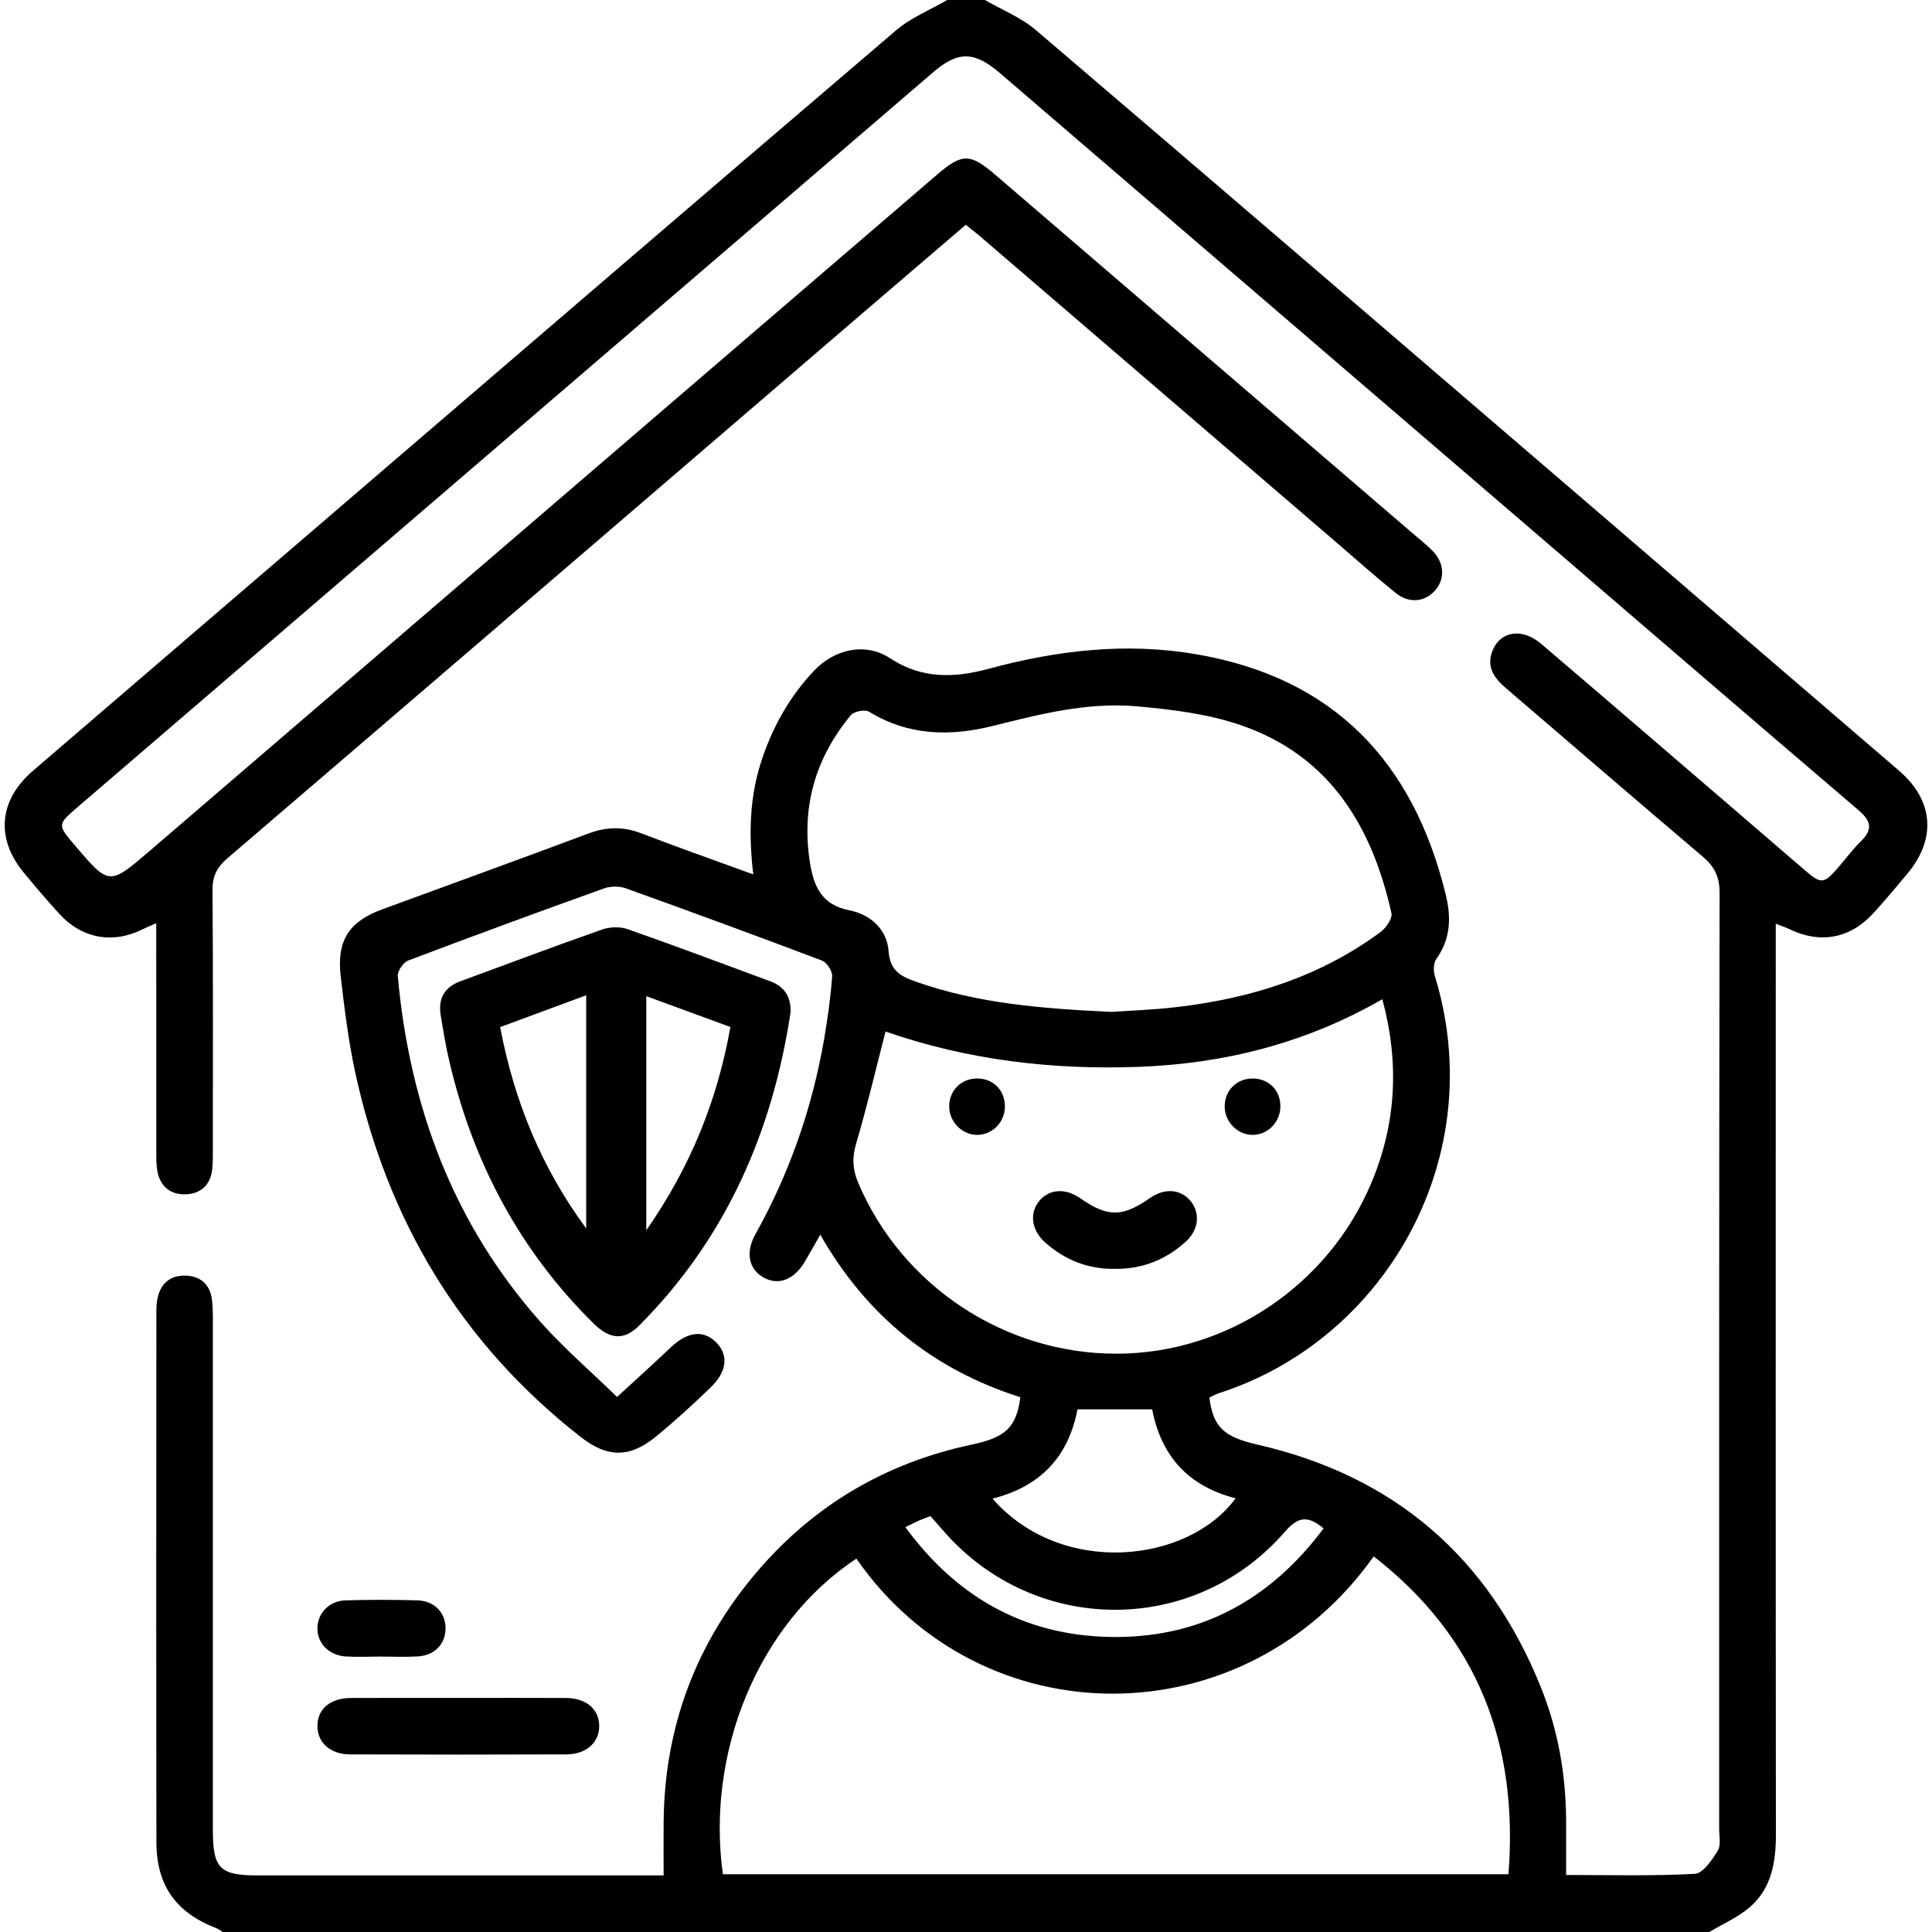 <?xml version="1.0" encoding="utf-8"?>
<!-- Generator: Adobe Illustrator 16.0.0, SVG Export Plug-In . SVG Version: 6.00 Build 0)  -->
<!DOCTYPE svg PUBLIC "-//W3C//DTD SVG 1.1//EN" "http://www.w3.org/Graphics/SVG/1.1/DTD/svg11.dtd">
<svg version="1.1" id="Layer_1" xmlns="http://www.w3.org/2000/svg" xmlns:xlink="http://www.w3.org/1999/xlink" x="0px" y="0px"
	 width="70px" height="70px" viewBox="0 0 70 70" enable-background="new 0 0 70 70" xml:space="preserve">
<g>
	<path fill-rule="evenodd" clip-rule="evenodd" d="M68.804,27.922c-3.765-3.237-7.531-6.472-11.298-9.707
		c-6.652-5.712-13.299-11.428-19.97-17.121C37.001,0.635,36.306,0.361,35.686,0h-1.368c-0.621,0.361-1.313,0.639-1.851,1.098
		c-6.948,5.931-13.873,11.89-20.804,17.839c-3.493,3-6.986,5.995-10.476,8.996c-1.225,1.055-1.351,2.438-0.334,3.674
		c0.419,0.509,0.848,1.014,1.293,1.5c0.831,0.909,1.954,1.104,3.042,0.553c0.13-0.066,0.264-0.118,0.473-0.21v0.82
		c0,2.486,0,4.969,0.002,7.451c0,0.229-0.003,0.462,0.033,0.683c0.097,0.582,0.476,0.891,1.046,0.868
		c0.534-0.022,0.885-0.341,0.946-0.901c0.025-0.225,0.024-0.453,0.024-0.683c0-3.145,0.012-6.286-0.012-9.432
		c-0.005-0.509,0.159-0.834,0.54-1.159c7.7-6.596,15.388-13.204,23.08-19.808c1.221-1.048,2.446-2.095,3.672-3.144
		c0.199,0.161,0.344,0.271,0.483,0.387c4.321,3.711,8.642,7.423,12.961,11.135c0.708,0.608,1.404,1.231,2.133,1.817
		c0.496,0.403,1.088,0.326,1.457-0.126c0.341-0.419,0.295-0.987-0.135-1.412c-0.241-0.241-0.512-0.454-0.771-0.677
		C46.11,14.965,41.099,10.66,36.087,6.354c-0.944-0.812-1.223-0.812-2.157-0.008C24.424,14.512,14.918,22.676,5.412,30.84
		c-1.457,1.248-1.461,1.242-2.698-0.209c-0.638-0.751-0.64-0.752,0.1-1.39c10.334-8.876,20.67-17.753,31.004-26.63
		c0.892-0.765,1.483-0.759,2.406,0.033c6.327,5.43,12.653,10.862,18.978,16.297c4.044,3.473,8.083,6.953,12.138,10.415
		c0.444,0.381,0.528,0.684,0.097,1.112c-0.293,0.286-0.54,0.617-0.807,0.929c-0.552,0.643-0.634,0.652-1.252,0.12
		c-1.038-0.89-2.071-1.785-3.109-2.676c-2.141-1.839-4.284-3.685-6.434-5.517c-0.684-0.581-1.467-0.465-1.756,0.245
		c-0.237,0.584,0.048,0.991,0.48,1.361c2.372,2.028,4.733,4.073,7.115,6.09c0.435,0.366,0.63,0.731,0.63,1.323
		c-0.021,11.303-0.015,22.604-0.016,33.904c0,0.272,0.073,0.602-0.05,0.807c-0.208,0.335-0.533,0.823-0.832,0.839
		c-1.536,0.084-3.076,0.041-4.663,0.041c0-0.711,0.002-1.346,0-1.981c-0.008-1.656-0.292-3.269-0.907-4.802
		c-1.893-4.72-5.312-7.676-10.281-8.811c-1.212-0.278-1.599-0.63-1.738-1.702c0.112-0.053,0.229-0.123,0.356-0.163
		c6.048-1.949,9.825-8.571,7.814-15.113c-0.058-0.187-0.051-0.472,0.055-0.619c0.521-0.734,0.544-1.504,0.336-2.345
		c-1.177-4.807-4.063-7.841-9.031-8.693c-2.536-0.437-5.037-0.146-7.505,0.521c-1.246,0.338-2.431,0.389-3.599-0.38
		c-0.887-0.581-2.002-0.331-2.744,0.451c-0.875,0.92-1.484,2.003-1.891,3.209c-0.449,1.335-0.491,2.705-0.316,4.175
		c-1.406-0.513-2.732-0.978-4.045-1.484c-0.655-0.252-1.264-0.246-1.92,0c-2.492,0.934-4.995,1.836-7.493,2.756
		c-1.195,0.44-1.641,1.135-1.49,2.421c0.134,1.151,0.276,2.311,0.517,3.441c1.161,5.38,3.824,9.848,8.185,13.254
		c0.97,0.758,1.777,0.753,2.72-0.02c0.687-0.562,1.343-1.163,1.982-1.779c0.612-0.593,0.654-1.207,0.171-1.661
		c-0.461-0.435-1.023-0.35-1.622,0.215c-0.606,0.574-1.228,1.138-1.939,1.79c-0.972-0.943-1.94-1.777-2.779-2.723
		c-3.166-3.569-4.74-7.819-5.167-12.528c-0.016-0.178,0.201-0.493,0.379-0.561c2.361-0.896,4.73-1.765,7.107-2.618
		c0.233-0.082,0.548-0.08,0.781,0.003c2.375,0.854,4.746,1.723,7.107,2.618c0.175,0.068,0.377,0.384,0.364,0.57
		c-0.055,0.768-0.164,1.538-0.295,2.299c-0.434,2.487-1.253,4.84-2.487,7.047c-0.367,0.661-0.239,1.255,0.283,1.557
		c0.544,0.315,1.125,0.097,1.518-0.58c0.175-0.299,0.345-0.602,0.551-0.963c1.695,2.971,4.117,4.894,7.25,5.89
		c-0.147,1.094-0.532,1.456-1.767,1.717c-3.088,0.656-5.68,2.17-7.737,4.562c-2.255,2.622-3.396,5.677-3.422,9.138
		c-0.005,0.628,0,1.256,0,1.907H9.308c-1.333,0-1.593-0.26-1.595-1.599V48.305c-0.002-0.41,0.016-0.823-0.036-1.228
		c-0.069-0.55-0.428-0.851-0.976-0.859c-0.519-0.009-0.859,0.268-0.984,0.774c-0.043,0.174-0.051,0.359-0.051,0.543
		C5.661,53.937,5.657,60.34,5.667,66.744c0.003,1.581,0.718,2.561,2.18,3.121C7.926,69.896,7.994,69.954,8.066,70h53.868
		c0.498-0.301,1.053-0.538,1.482-0.915c0.773-0.679,0.929-1.622,0.928-2.617c-0.01-10.681-0.005-21.362-0.005-32.046v-0.957
		c0.217,0.087,0.355,0.134,0.49,0.198c1.116,0.541,2.198,0.349,3.038-0.567c0.43-0.471,0.84-0.959,1.248-1.449
		C70.169,30.376,70.054,28.998,68.804,27.922z M29.347,31.258c-0.321-2.013,0.192-3.791,1.48-5.346
		c0.115-0.138,0.515-0.216,0.66-0.126c1.425,0.875,2.945,0.901,4.49,0.515c1.708-0.428,3.419-0.865,5.184-0.711
		c1.282,0.112,2.598,0.271,3.806,0.688c3.207,1.104,4.744,3.656,5.447,6.806c0.044,0.193-0.195,0.537-0.395,0.686
		c-2.201,1.626-4.724,2.413-7.41,2.721c-0.813,0.096-1.634,0.123-2.332,0.172c-2.493-0.118-4.851-0.299-7.111-1.102
		c-0.53-0.189-0.92-0.389-0.971-1.099c-0.056-0.787-0.656-1.33-1.42-1.48C29.774,32.786,29.487,32.128,29.347,31.258z
		 M31.097,42.862c-0.206-0.484-0.229-0.919-0.075-1.438c0.394-1.329,0.708-2.679,1.063-4.05c2.964,1.032,6.03,1.394,9.145,1.281
		c3.108-0.112,6.069-0.848,8.855-2.452c0.626,2.326,0.501,4.521-0.402,6.665c-1.566,3.718-5.242,6.174-9.221,6.179
		C36.402,49.055,32.685,46.594,31.097,42.862z M39.04,51.063h2.705c0.328,1.708,1.33,2.792,3.024,3.223
		c-1.712,2.344-6.299,2.875-8.808,0.013C37.712,53.855,38.713,52.768,39.04,51.063z M33.301,55.091
		c0.124-0.055,0.251-0.097,0.412-0.158c0.167,0.19,0.33,0.376,0.494,0.562c3.296,3.759,9.053,3.785,12.338,0.014
		c0.46-0.531,0.804-0.637,1.411-0.132c-1.958,2.625-4.538,4.008-7.788,3.932c-3.08-0.072-5.516-1.453-7.364-3.977
		C33.018,55.228,33.158,55.154,33.301,55.091z M54.655,67.908H26.192c-0.611-4.366,1.241-9.056,4.836-11.436
		c4.524,6.525,14.045,6.549,18.744-0.081C53.565,59.343,55.017,63.213,54.655,67.908z"/>
	<path fill-rule="evenodd" clip-rule="evenodd" d="M27.922,35.56c-1.727-0.641-3.449-1.287-5.187-1.896
		c-0.277-0.096-0.648-0.082-0.928,0.017c-1.716,0.603-3.416,1.243-5.124,1.871c-0.575,0.209-0.817,0.629-0.716,1.227
		c0.092,0.561,0.184,1.125,0.314,1.676c0.853,3.653,2.543,6.847,5.221,9.493c0.598,0.59,1.11,0.628,1.661,0.075
		c3.136-3.149,4.822-7.001,5.479-11.334C28.667,36.13,28.431,35.75,27.922,35.56z M21.239,44.509
		c-1.621-2.202-2.605-4.603-3.118-7.295c1.061-0.394,2.038-0.753,3.118-1.153V44.509z M23.416,44.577v-8.484
		c1.028,0.377,2.02,0.74,3.048,1.117C25.988,39.867,25.029,42.26,23.416,44.577z"/>
	<path fill-rule="evenodd" clip-rule="evenodd" d="M21.71,62.526c0.007,0.602-0.461,1.036-1.189,1.039
		c-2.615,0.01-5.231,0.01-7.845,0c-0.724-0.004-1.189-0.444-1.175-1.051c0.013-0.606,0.474-0.99,1.22-0.993
		c1.296-0.006,2.592-0.003,3.889-0.003c1.294,0,2.591-0.004,3.887,0.003C21.239,61.525,21.702,61.92,21.71,62.526z"/>
	<path fill-rule="evenodd" clip-rule="evenodd" d="M16.143,59.021c-0.011,0.553-0.404,0.96-1.004,0.994
		c-0.454,0.027-0.912,0.006-1.365,0.006c-0.41,0-0.823,0.021-1.23-0.003c-0.625-0.034-1.055-0.478-1.044-1.039
		c0.013-0.537,0.427-0.975,1.018-0.995c0.865-0.027,1.73-0.023,2.595-0.001C15.747,58.001,16.154,58.44,16.143,59.021z"/>
	<path fill-rule="evenodd" clip-rule="evenodd" d="M42.973,44.979c-0.718,0.653-1.565,1-2.545,0.994
		c-0.979,0.021-1.832-0.308-2.559-0.956c-0.503-0.445-0.579-1.068-0.209-1.511c0.356-0.427,0.943-0.465,1.471-0.097
		c0.995,0.698,1.534,0.698,2.533-0.001c0.529-0.37,1.11-0.329,1.47,0.103C43.49,43.94,43.438,44.552,42.973,44.979z"/>
	<path fill-rule="evenodd" clip-rule="evenodd" d="M46.391,40.063c0.013,0.577-0.452,1.062-1.014,1.056
		c-0.538-0.006-0.991-0.46-1.004-1.006c-0.015-0.593,0.428-1.04,1.022-1.037C45.963,39.08,46.38,39.492,46.391,40.063z"/>
	<path fill-rule="evenodd" clip-rule="evenodd" d="M36.409,40.033c0.027,0.584-0.417,1.073-0.984,1.086
		c-0.534,0.012-1.003-0.433-1.032-0.977c-0.031-0.592,0.399-1.055,0.99-1.066C35.956,39.065,36.382,39.465,36.409,40.033z"/>
</g>
</svg>
